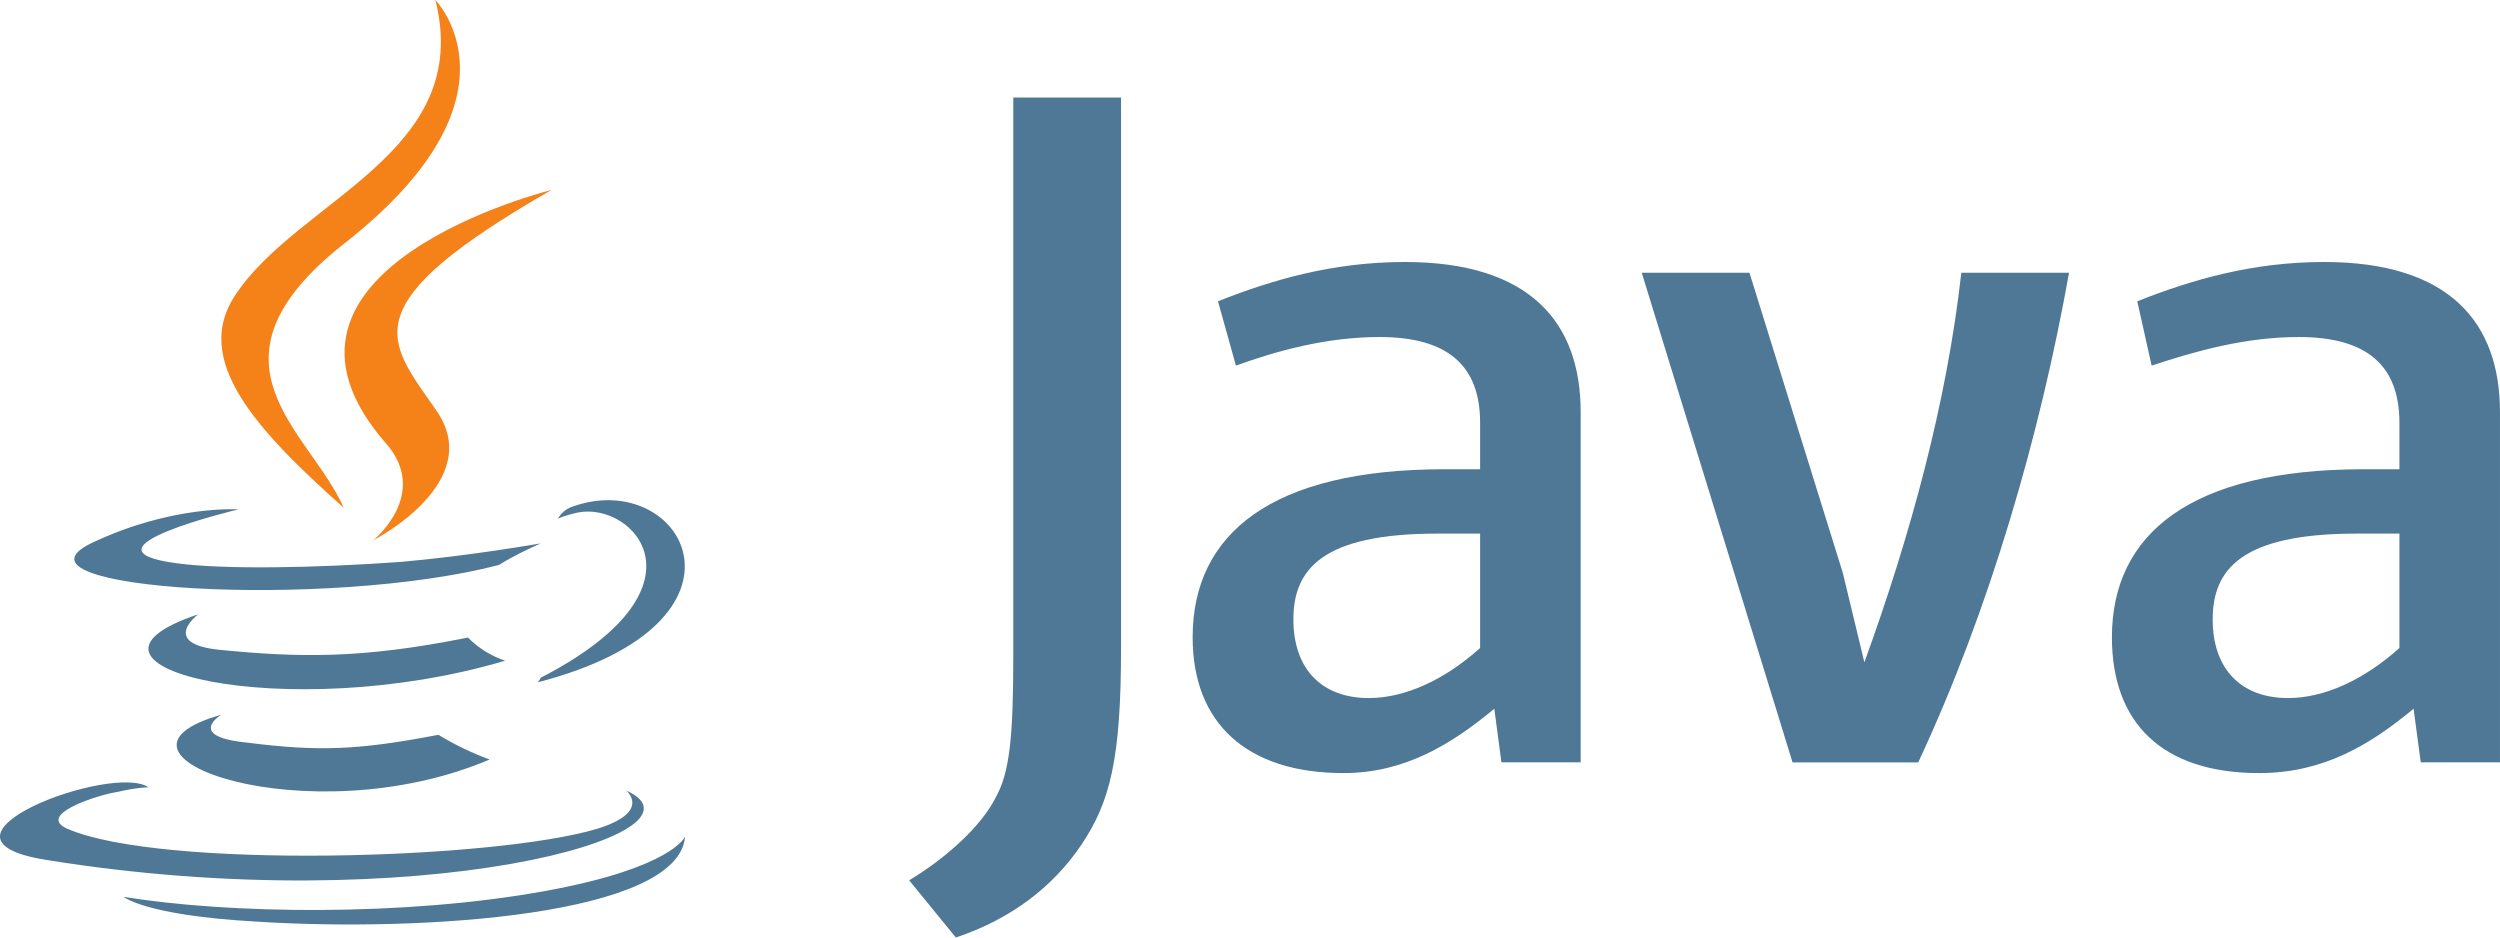<svg width="104" height="39" viewBox="0 0 104 39" fill="none" xmlns="http://www.w3.org/2000/svg">
<path d="M9.206 29.732C9.206 29.732 7.723 30.631 10.239 30.888C13.271 31.273 14.883 31.209 18.239 30.568C18.913 30.979 19.626 31.323 20.368 31.595C12.819 34.806 3.269 31.403 9.206 29.733L9.206 29.732ZM8.239 25.558C8.239 25.558 6.626 26.778 9.142 27.034C12.433 27.355 15.013 27.419 19.466 26.522C19.899 26.959 20.429 27.289 21.014 27.485C11.917 30.182 1.722 27.741 8.238 25.558L8.239 25.558ZM26.046 32.879C26.046 32.879 27.143 33.778 24.82 34.484C20.497 35.769 6.689 36.154 2.819 34.484C1.464 33.907 4.045 33.072 4.884 32.944C5.722 32.751 6.174 32.751 6.174 32.751C4.69 31.724 -3.698 34.87 1.907 35.769C17.328 38.274 30.038 34.678 26.038 32.879L26.046 32.879ZM9.916 21.191C9.916 21.191 2.884 22.861 7.4 23.438C9.335 23.695 13.142 23.631 16.69 23.374C19.594 23.118 22.497 22.604 22.497 22.604C22.497 22.604 21.465 23.052 20.754 23.503C13.593 25.365 -0.15 24.53 3.785 22.604C7.14 20.998 9.914 21.191 9.914 21.191H9.916ZM22.499 28.191C29.725 24.465 26.371 20.87 24.048 21.319C23.468 21.447 23.209 21.576 23.209 21.576C23.209 21.576 23.402 21.191 23.853 21.063C28.433 19.457 32.048 25.878 22.369 28.384C22.369 28.384 22.434 28.32 22.498 28.191L22.499 28.191ZM10.627 38.337C17.595 38.785 28.24 38.08 28.498 34.805C28.498 34.805 27.983 36.089 22.756 37.052C16.82 38.144 9.473 38.015 5.142 37.309C5.142 37.309 6.045 38.079 10.626 38.336L10.627 38.337Z" fill="#4E7896"/>
<path d="M18.11 0C18.11 0 22.11 4.046 14.302 10.146C8.043 15.09 12.883 17.916 14.302 21.127C10.624 17.852 7.979 14.962 9.794 12.265C12.432 8.285 19.723 6.358 18.11 0ZM16.045 18.43C17.915 20.549 15.529 22.476 15.529 22.476C15.529 22.476 20.303 20.036 18.11 17.017C16.11 14.127 14.562 12.715 22.948 7.899C22.948 7.899 9.722 11.175 16.045 18.431V18.43Z" fill="#F58219"/>
<path d="M65.756 31.715V17.144C65.756 13.426 63.665 10.899 58.436 10.899C55.449 10.899 52.909 11.643 50.668 12.534L51.415 15.21C53.057 14.615 55.15 14.02 57.39 14.02C60.229 14.02 61.573 15.21 61.573 17.589V19.521H60.079C52.909 19.521 49.614 22.197 49.614 26.509C49.614 30.078 51.855 32.16 55.888 32.16C58.428 32.16 60.37 30.97 62.163 29.484L62.46 31.714H65.747L65.756 31.715ZM61.573 26.957C60.079 28.296 58.436 29.039 56.942 29.039C55 29.039 53.805 27.849 53.805 25.768C53.805 23.686 55 22.199 59.78 22.199H61.573V26.957V26.957ZM79.799 31.715H74.57L68.296 11.345H72.777L76.662 23.835L77.558 27.553C79.5 22.201 80.993 16.698 81.591 11.346H86.072C84.877 18.037 82.786 25.322 79.798 31.716L79.799 31.715ZM103.999 31.715V17.144C103.999 13.426 101.908 10.899 96.679 10.899C93.693 10.899 91.152 11.643 88.911 12.534L89.508 15.21C91.301 14.615 93.392 14.02 95.633 14.02C98.471 14.02 99.816 15.21 99.816 17.589V19.521H98.322C91.151 19.521 87.856 22.197 87.856 26.509C87.856 30.078 89.948 32.16 93.981 32.16C96.67 32.16 98.612 30.97 100.405 29.484L100.703 31.714H103.99L103.999 31.715ZM99.816 26.957C98.322 28.296 96.679 29.039 95.185 29.039C93.243 29.039 92.048 27.849 92.048 25.768C92.048 23.686 93.243 22.199 98.024 22.199H99.816V26.957V26.957ZM44.991 35.134C43.796 36.918 42.005 38.256 39.763 39L37.82 36.62C39.314 35.728 40.809 34.391 41.406 33.201C42.003 32.159 42.153 30.673 42.153 27.253V4.057H46.635V26.955C46.635 31.564 46.186 33.349 44.992 35.132L44.991 35.134Z" fill="#4E7896"/>
</svg>
